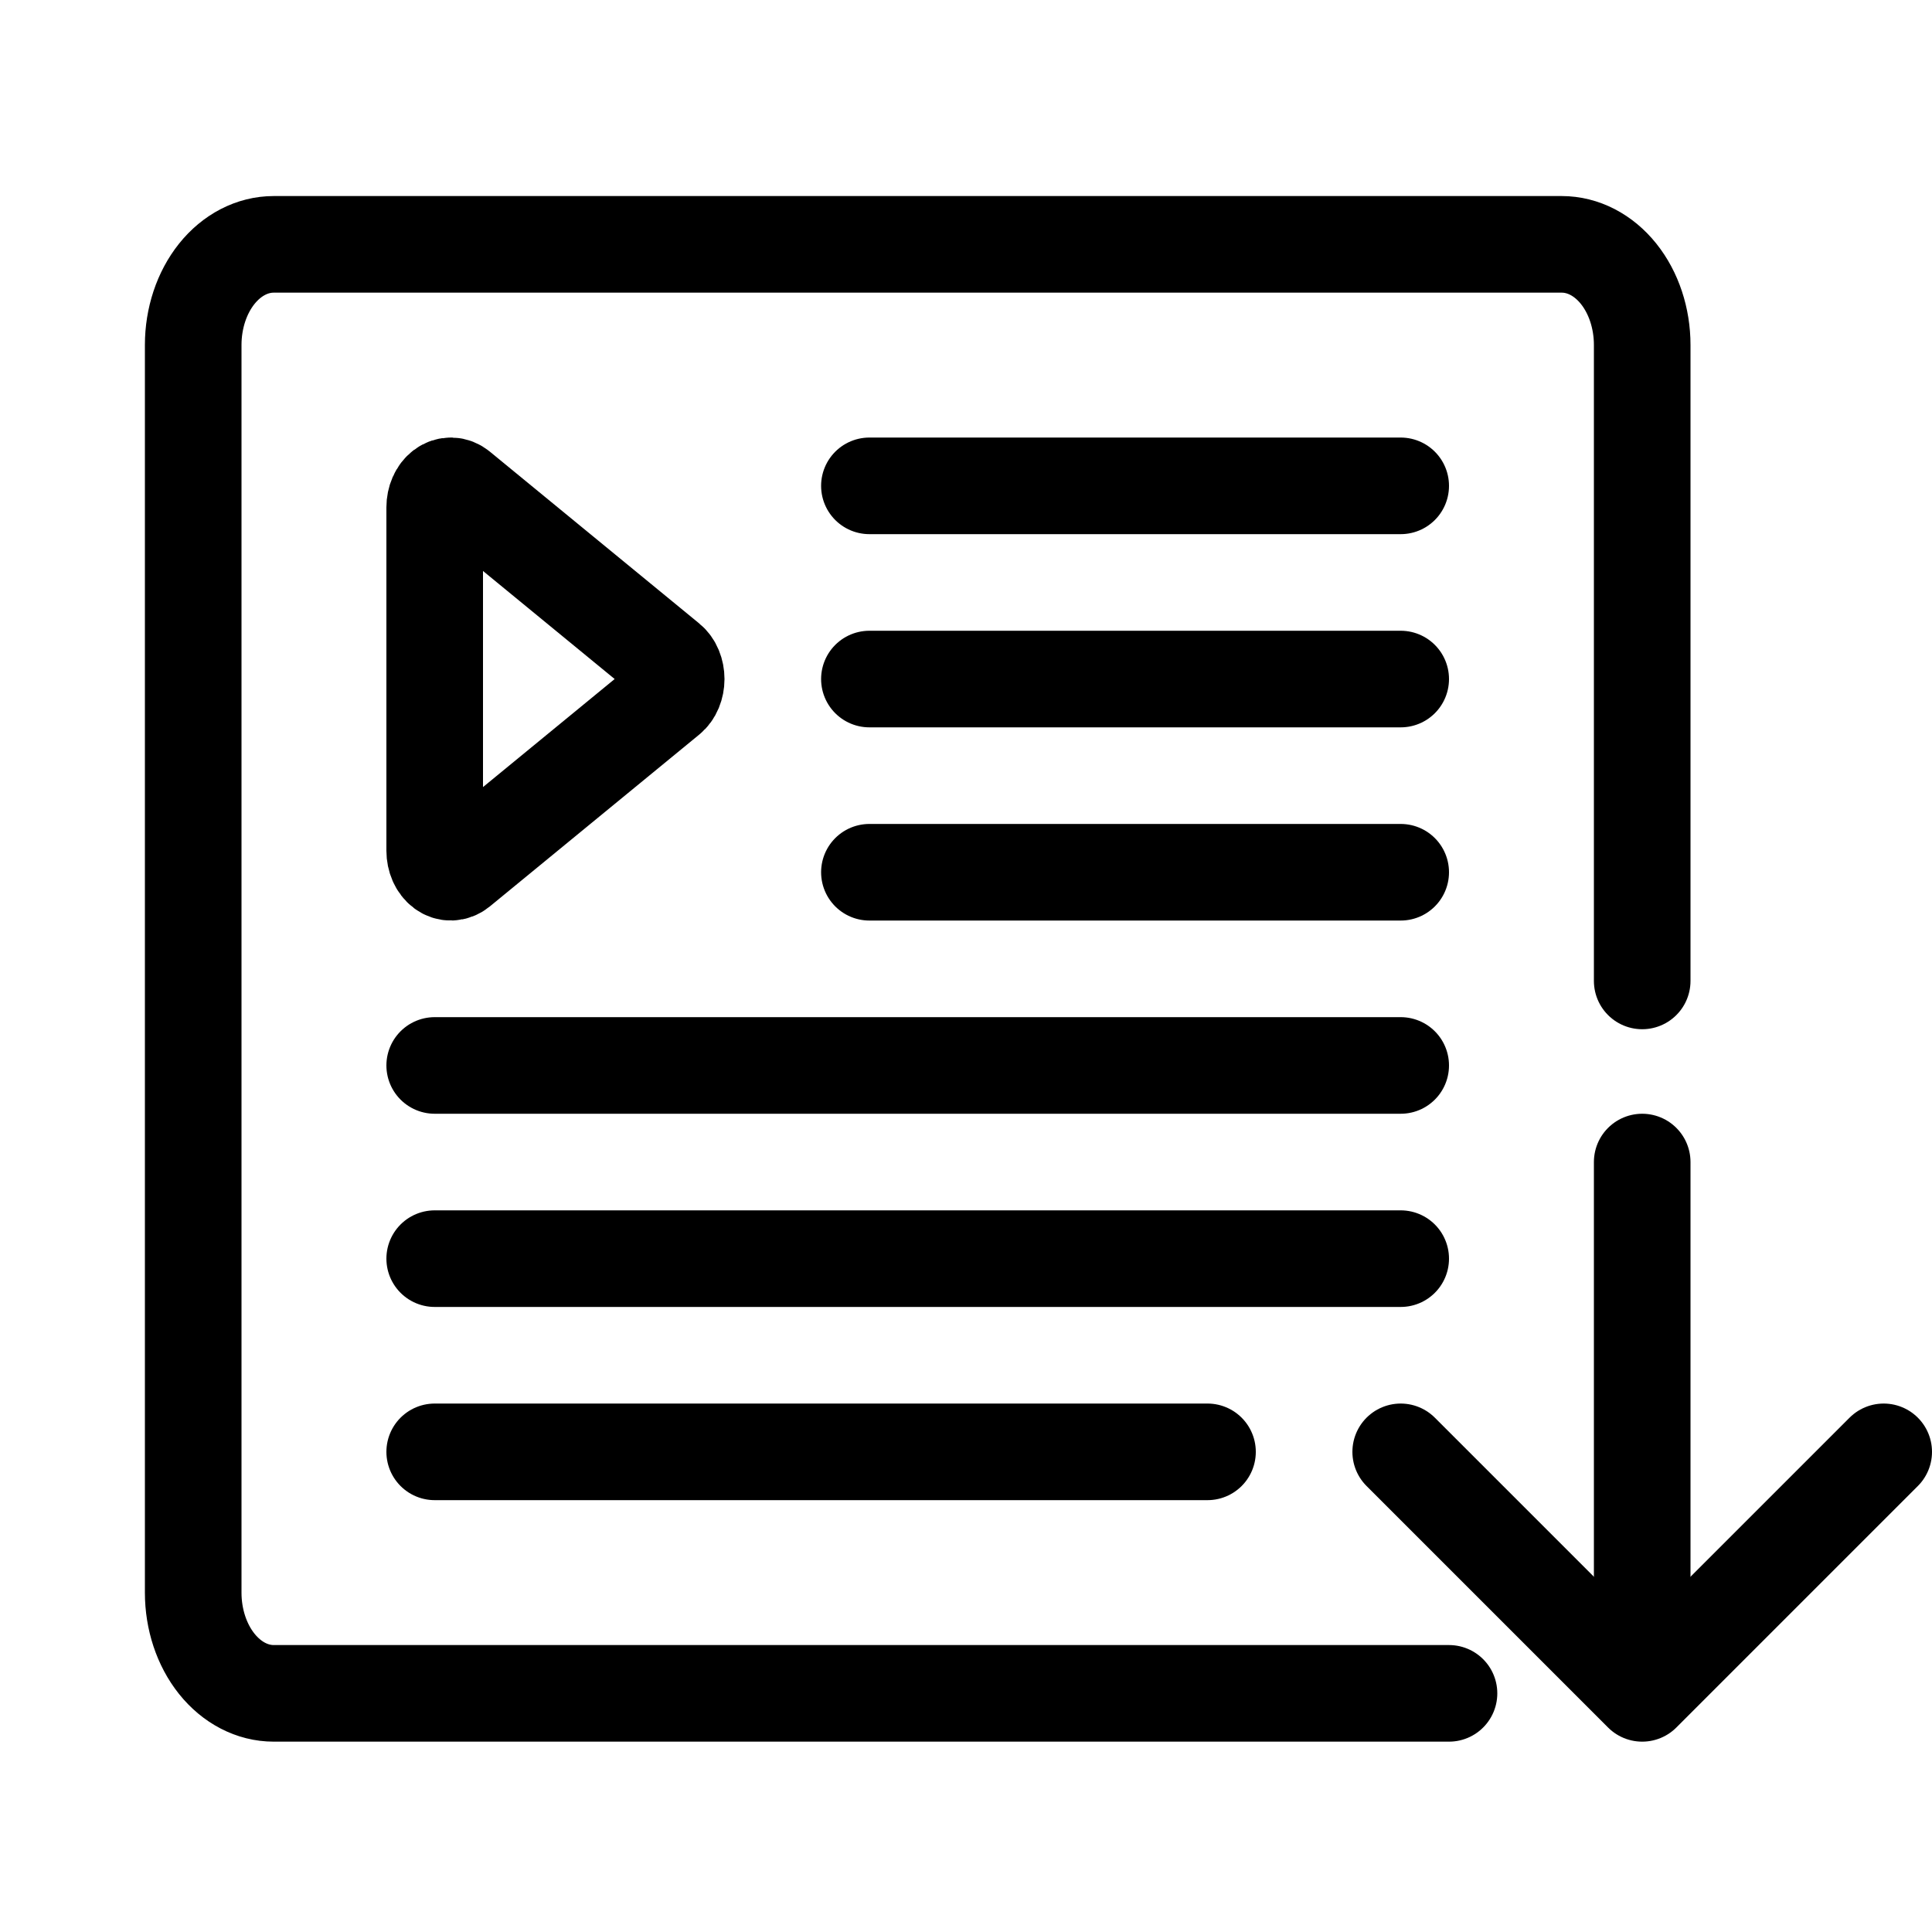 <svg viewBox="0 0 40 40" fill="none" xmlns="http://www.w3.org/2000/svg">
<g clip-path="url(#clip0_16_876)">
<path d="M30 35.059H5.667C5.225 35.059 4.801 34.839 4.488 34.448C4.176 34.058 4 33.528 4 32.975V7.142C4 6.589 4.176 6.059 4.488 5.669C4.801 5.278 5.225 5.059 5.667 5.059H32.333C32.775 5.059 33.199 5.278 33.512 5.669C33.824 6.059 34 6.589 34 7.142V20.309" stroke="currentColor" stroke-width="2" stroke-linecap="round" stroke-linejoin="round"/>
<path d="M34 24.059V34.059" stroke="currentColor" stroke-width="2" stroke-linecap="round" stroke-linejoin="round"/>
<path d="M29 30.059L34 35.059L39 30.059" stroke="currentColor" stroke-width="2" stroke-linecap="round" stroke-linejoin="round"/>
<path d="M25 30.059C18.752 30.059 15.248 30.059 9 30.059" stroke="currentColor" stroke-width="2" stroke-linecap="round" stroke-linejoin="round"/>
<path d="M29 14.059H18" stroke="currentColor" stroke-width="2" stroke-linecap="round" stroke-linejoin="round"/>
<path d="M29 18.059H18" stroke="currentColor" stroke-width="2" stroke-linecap="round" stroke-linejoin="round"/>
<path d="M29 22.059H9" stroke="currentColor" stroke-width="2" stroke-linecap="round" stroke-linejoin="round"/>
<path d="M29 26.059H9" stroke="currentColor" stroke-width="2" stroke-linecap="round" stroke-linejoin="round"/>
<path d="M29 10.059H18" stroke="currentColor" stroke-width="2" stroke-linecap="round" stroke-linejoin="round"/>
<path d="M9 10.503V17.614C9 17.693 9.016 17.771 9.046 17.839C9.076 17.907 9.119 17.963 9.171 18.002C9.222 18.041 9.281 18.06 9.34 18.058C9.4 18.057 9.457 18.034 9.508 17.993L13.841 14.437C13.89 14.398 13.93 14.342 13.958 14.275C13.985 14.209 14 14.134 14 14.059C14 13.983 13.985 13.908 13.958 13.842C13.93 13.775 13.89 13.72 13.841 13.68L9.508 10.124C9.457 10.083 9.4 10.06 9.34 10.059C9.281 10.057 9.222 10.076 9.171 10.115C9.119 10.154 9.076 10.21 9.046 10.278C9.016 10.346 9 10.424 9 10.503Z" stroke="currentColor" stroke-width="2"/>
</g>
<defs>
<clipPath id="clip0_16_876">
<rect width="40" height="40" fill="currentColor" transform="translate(0 0.059)"/>
</clipPath>
</defs>
</svg>